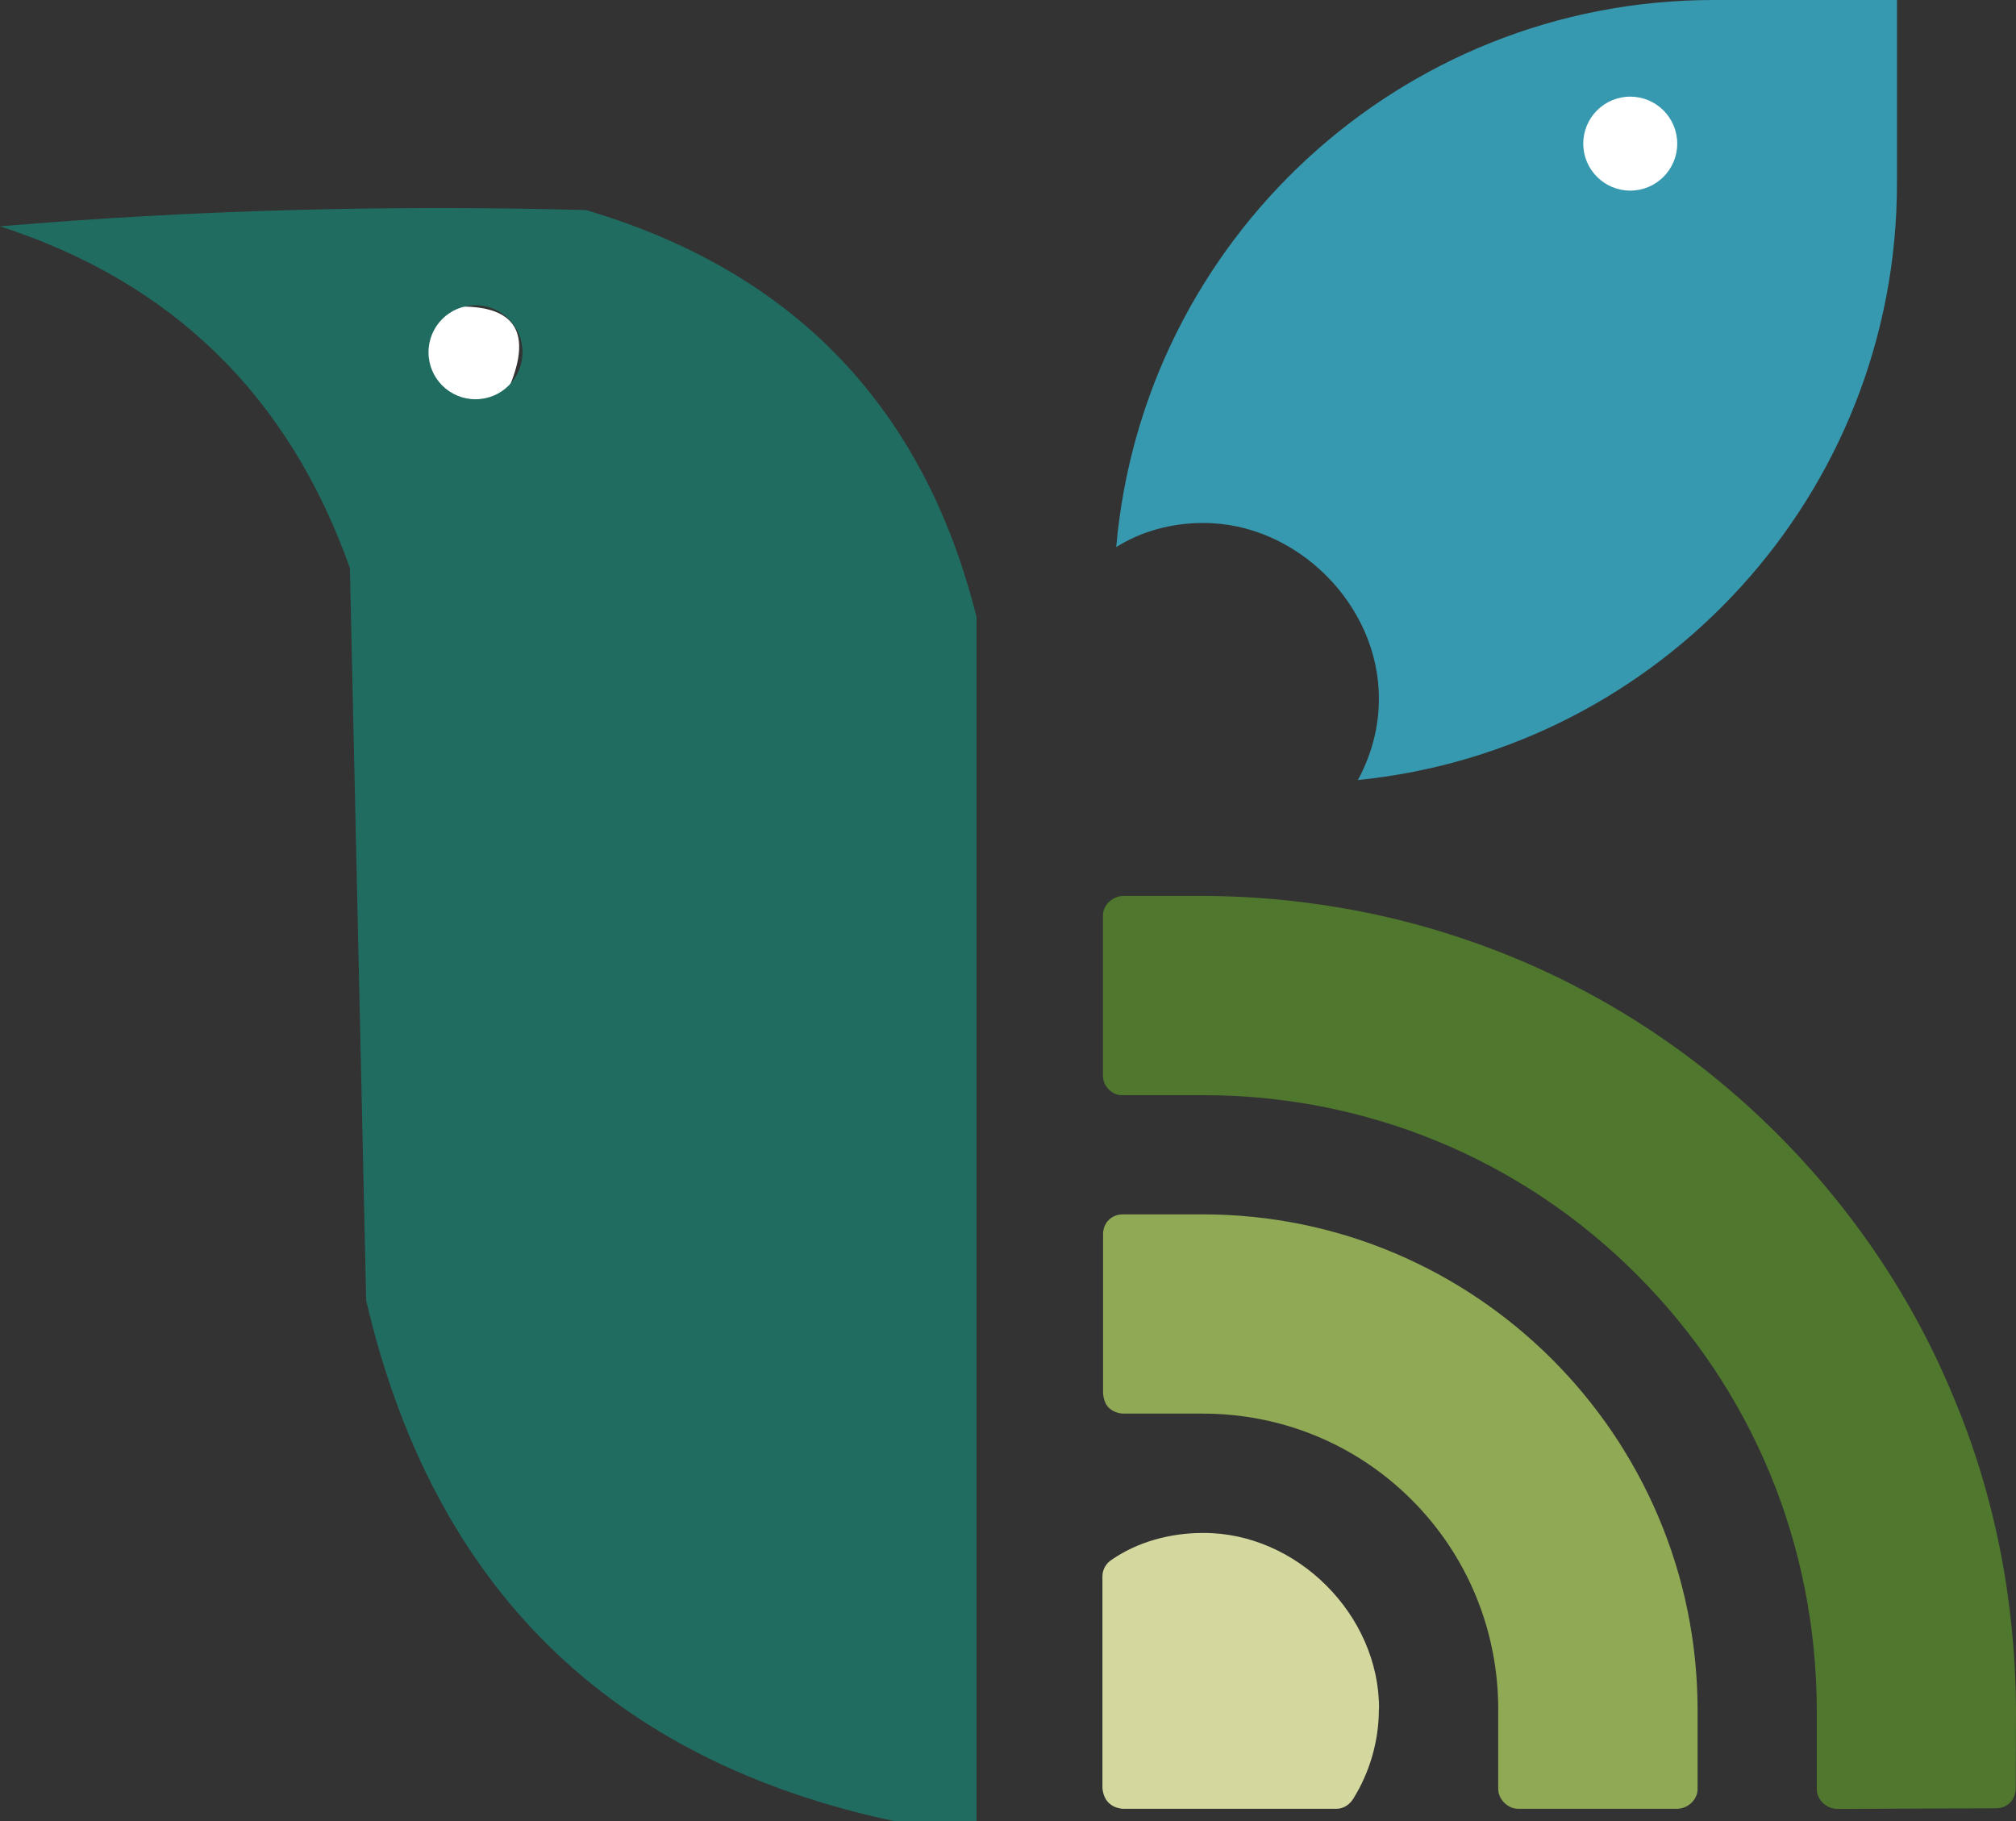 <svg xmlns="http://www.w3.org/2000/svg" id="Calque_2" data-name="Calque 2" viewBox="0 0 128.72 116.28"><rect x="0" y="0" width="128.72" height="116.28" fill="#333333" stroke="none"/><defs><style>      .cls-1 {        fill: #4f772d;      }      .cls-1, .cls-2, .cls-3, .cls-4, .cls-5, .cls-6, .cls-7 {        stroke-width: 0px;      }      .cls-2 {        fill: #90a955;      }      .cls-3 {        fill: #206c60;      }      .cls-4 {        fill: #d5d89e;      }      .cls-5 {        fill: #3699af;      }      .cls-6 {        fill-rule: evenodd;      }      .cls-6, .cls-7 {        fill: #fff;      }    </style></defs><g id="Calque_1-2" data-name="Calque 1"><path class="cls-1" d="M128.72,109.12c-.04-6.94-1.36-13.65-3.95-19.83-2.55-6.22-6.36-11.96-11.29-16.89-9.81-9.81-22.85-15.16-36.69-15.2h-5.11c-.69.04-1.26.61-1.26,1.26v10.21c0,.35.14.65.39.9.21.21.5.36.86.35h5.12c10.42-.01,20.31,4.04,27.71,11.45,7.44,7.44,11.46,17.29,11.5,27.75v5.11c0,.65.57,1.22,1.26,1.26l10.18-.04c.72,0,1.26-.54,1.26-1.26l.02-5.07Z"></path><path class="cls-2" d="M108.39,109.12c-.04-17.43-14.19-31.59-31.59-31.59h-5.11c-.72,0-1.26.54-1.26,1.26v10.21c.04.32.14.65.35.86.25.25.57.36.9.39h5.11c5.03,0,9.77,1.94,13.33,5.49s5.54,8.34,5.54,13.37v5.11c0,.65.61,1.26,1.26,1.26h10.21c.69-.04,1.26-.61,1.26-1.26v-5.11Z"></path><path class="cls-4" d="M88.05,109.12c.04-6-5.25-11.29-11.25-11.25-2.08,0-4.16.57-5.79,1.69-.36.22-.61.61-.62,1.04v13.59c.04.32.14.65.39.9s.57.36.9.39h13.66c.42,0,.83-.25,1.07-.65,1.02-1.64,1.63-3.62,1.63-5.71Z"></path><path class="cls-5" d="M109.41,0c-20.02,0-36.43,15.36-38.14,34.93,1.59-1.01,3.55-1.54,5.52-1.54,6-.04,11.29,5.25,11.25,11.25,0,1.87-.51,3.63-1.34,5.16,19.33-1.94,34.42-18.26,34.42-38.1V0h-11.71Z"></path><circle class="cls-7" cx="104.09" cy="9.17" r="3"></circle><path class="cls-6" d="M28.06,19.65c4.84-.5,6.23,1.4,4.16,5.72-4.96.84-6.34-1.06-4.16-5.72Z"></path><path class="cls-3" d="M37.41,13.41c-12.65-.34-25.12,0-37.41,1.04,11,3.56,18.45,10.83,22.34,21.82.35,15.59.69,31.17,1.04,46.76,4.27,18.3,15.53,29.38,33.77,33.25h5.2V39.39c-3.35-13.4-11.67-22.06-24.94-25.98ZM30.36,25.49c-1.66,0-3-1.34-3-3s1.34-3,3-3,3,1.34,3,3-1.34,3-3,3Z"></path></g></svg>